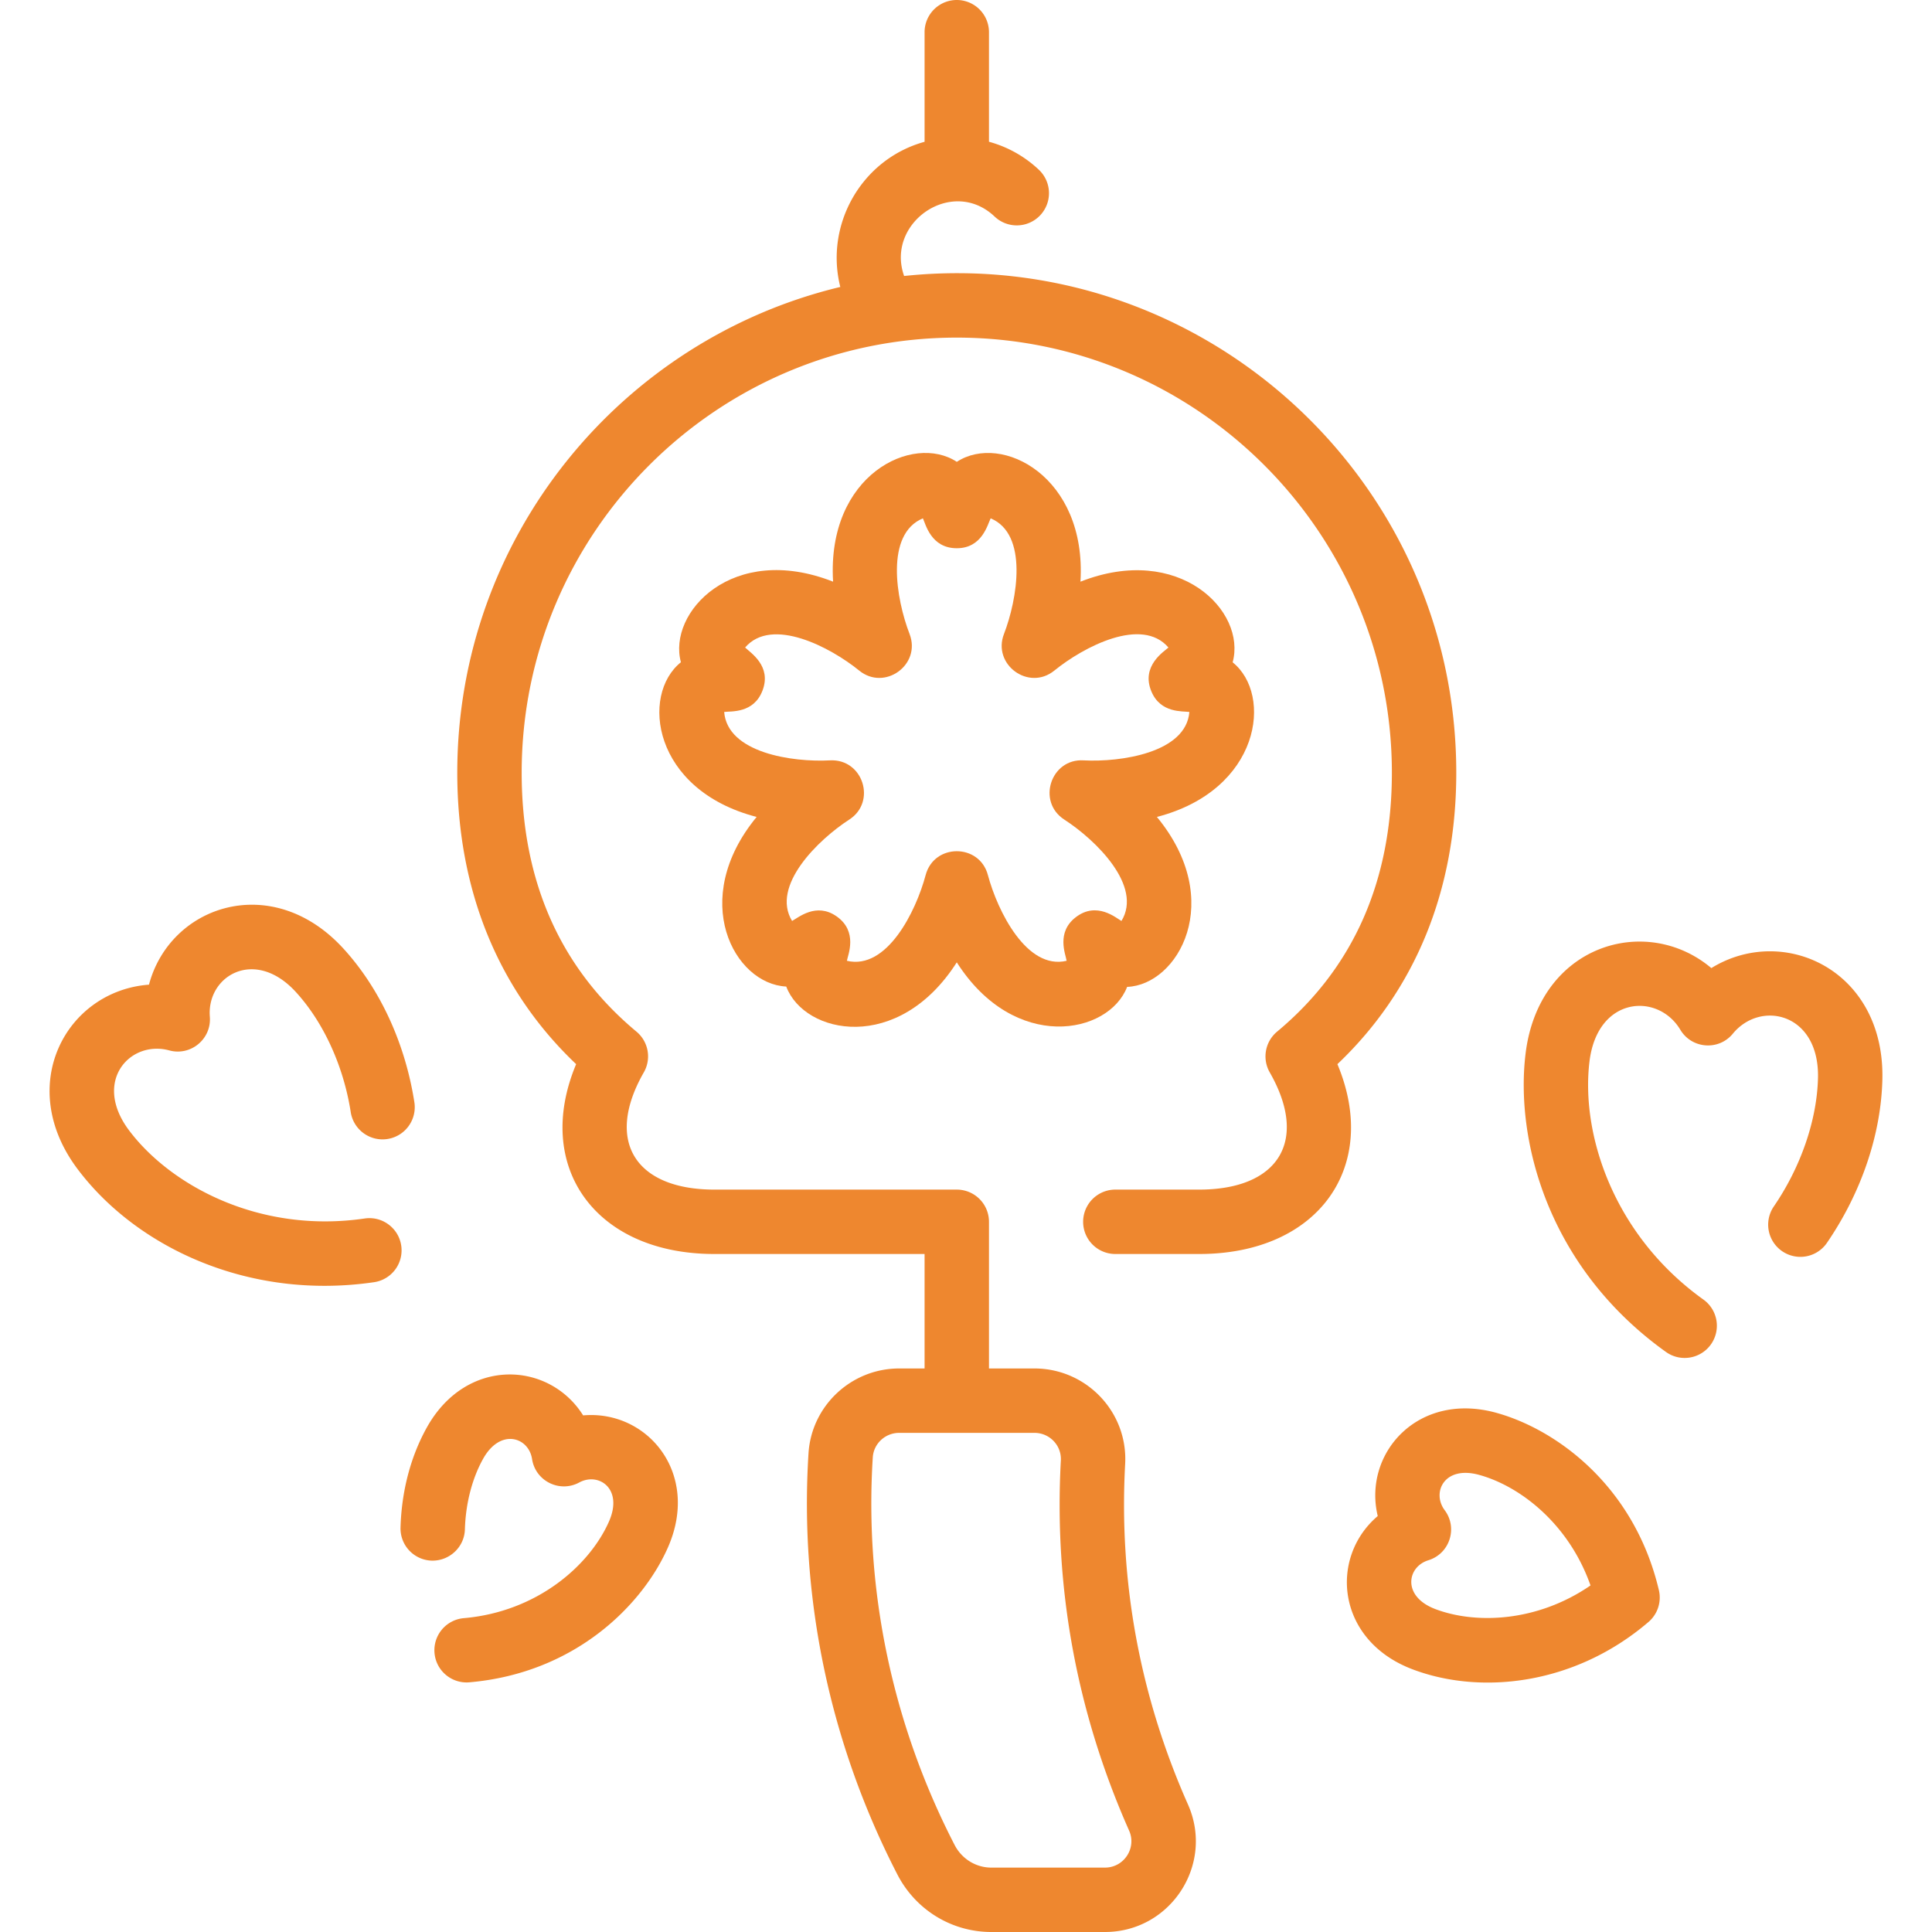 <?xml version="1.0" encoding="UTF-8"?> <svg xmlns="http://www.w3.org/2000/svg" xmlns:xlink="http://www.w3.org/1999/xlink" version="1.1" width="512" height="512" x="0" y="0" viewBox="0 0 480 480" style="enable-background:new 0 0 512 512" xml:space="preserve" class=""><g><path d="M195.34 245.105c4.518 11.965 27.873 16.713 42.368-6.014 14.337 22.479 37.741 17.997 42.322 6.1 12.631-.476 24.593-21.351 7.4-42.226 25.745-6.671 28.886-30.338 18.819-38.414 3.479-12.708-13.282-29.684-37.812-20.038 1.585-26.099-19.608-37.053-30.719-29.77-10.892-7.159-32.36 3.167-30.74 29.77-25.004-9.829-41.162 7.714-37.806 20.017-10.084 8.076-7.08 31.727 18.812 38.436-16.943 20.574-5.59 41.52 7.356 42.139zm-15.422-68.224c1.667-.227 7.38.436 9.55-5.381 2.263-6.063-3.005-9.315-4.345-10.63 6.633-7.74 21.194-.072 28.328 5.719 6.311 5.169 15.479-1.418 12.528-9.082-3.379-8.765-6.103-24.813 3.313-28.728.676 1.406 1.986 7.421 8.409 7.428 6.283.007 7.635-5.837 8.427-7.425 9.412 3.919 6.618 20.134 3.314 28.709-2.967 7.599 6.132 14.286 12.509 9.108 7.294-5.919 21.714-13.471 28.346-5.725-.96.916-6.944 4.528-4.218 10.957 2.29 5.399 7.726 4.806 9.418 5.055-.817 10.15-17.077 12.512-26.279 12.024-8.136-.499-11.695 10.245-4.798 14.711 7.901 5.117 19.515 16.504 14.204 25.188-1.28-.688-6.093-4.963-11.345-.934-4.896 3.756-2.556 9.159-2.277 10.829-9.911 2.365-17.185-12.384-19.561-21.294-2.083-7.893-13.358-7.92-15.469 0-2.42 9.077-9.646 23.658-19.567 21.293.266-1.461 2.814-7.275-2.554-11.036-5.085-3.562-9.526.337-11.065 1.137-5.312-8.702 6.48-20.179 14.193-25.174 6.856-4.4 3.451-15.147-4.767-14.722-9.372.504-25.485-1.868-26.294-12.027z" fill="#ee872f" opacity="1" data-original="#000000"></path><path d="M332.275 264.384c19.349-18.351 29.532-43.247 29.532-72.408 0-73.562-63.889-131.125-137.178-123.409-4.697-13.208 11.925-24.771 22.482-14.763a8 8 0 0 0 11.008-11.612 29.206 29.206 0 0 0-12.411-6.974V8a8 8 0 0 0-16 0v27.229c-15.724 4.337-24.836 20.609-20.937 36.064-54.516 13.072-95.162 62.216-95.162 120.683 0 29.161 10.185 54.059 29.532 72.408-10.675 25.455 4.726 47.169 34.344 47.169h52.223v28.439h-6.317c-11.876 0-21.767 9.251-22.518 21.061-2.287 36.042 5.348 72.231 22.078 104.656 4.55 8.815 13.494 14.291 23.344 14.291h28.226c16.291 0 27.244-16.77 20.63-31.676-11.949-26.933-17.201-55.4-15.609-84.612.706-12.951-9.686-23.72-22.525-23.72h-11.308v-36.439a8 8 0 0 0-8-8h-60.223c-19.597 0-27.328-12.017-17.533-29.123a8 8 0 0 0-1.825-10.123c-18.923-15.752-28.518-37.396-28.518-64.331 0-59.605 48.493-108.098 108.099-108.098s108.099 48.492 108.099 108.098c0 26.936-9.595 48.579-28.518 64.331a8 8 0 0 0-1.825 10.123c9.797 17.113 2.061 29.123-17.533 29.123h-20.83a8 8 0 0 0 0 16h20.83c29.713 0 44.984-21.794 34.343-47.169zm-68.71 98.457c-1.73 31.763 3.976 62.706 16.961 91.972 1.914 4.315-1.265 9.188-6.005 9.188h-28.226c-3.837 0-7.333-2.157-9.125-5.628-15.402-29.852-22.433-63.154-20.328-96.306.216-3.406 3.093-6.074 6.549-6.074h33.625c3.754-.001 6.752 3.127 6.549 6.848zM99.687 309.488c-.639-4.372-4.709-7.401-9.073-6.759-26.189 3.835-48.276-8.229-58.54-21.879-9.179-12.207.251-22.527 9.985-19.879 5.347 1.454 10.516-2.845 10.074-8.357-.811-10.152 11.162-17.326 21.38-6.142 6.903 7.555 11.875 18.467 13.641 29.938a8.001 8.001 0 0 0 15.814-2.434c-2.268-14.727-8.533-28.327-17.643-38.298-17.646-19.313-43.045-10.857-48.312 8.96-20.516 1.522-33.402 24.981-17.729 45.826 14.599 19.415 42.512 32.65 73.644 28.096a7.999 7.999 0 0 0 6.759-9.072zM144.879 351.65c-8.465-13.503-29.032-14.582-38.835 3.007-4.013 7.199-6.272 15.792-6.536 24.849a8 8 0 0 0 7.765 8.229c4.378.103 8.102-3.348 8.229-7.765.186-6.406 1.79-12.63 4.519-17.524 4.294-7.709 11.335-5.395 12.17.051.838 5.466 6.852 8.46 11.725 5.818 4.793-2.6 10.97 1.512 7.4 9.662-4.74 10.822-17.737 22.455-36.085 24.049a7.999 7.999 0 0 0-7.277 8.662c.384 4.43 4.29 7.658 8.662 7.277 26.587-2.309 43.204-19.526 49.356-33.568 8.079-18.446-5.212-34.162-21.093-32.747zM425.175 240.52c-16.128-13.631-42.818-5.881-46.146 21.216-2.561 20.847 5.034 52.774 34.864 74.146 3.61 2.588 8.604 1.728 11.162-1.844a8 8 0 0 0-1.844-11.162c-22.585-16.182-30.488-41.388-28.302-59.189 1.989-16.2 16.999-17.155 22.562-7.847 2.827 4.733 9.524 5.273 13.053.973 6.919-8.429 21.579-5.138 21.148 11.104-.278 10.449-4.278 22.05-10.974 31.826a8 8 0 0 0 13.201 9.041c8.514-12.433 13.403-26.794 13.767-40.441.725-27.294-24.522-38.915-42.491-27.823zM371.689 350.99c-19.492-5.339-33.111 10.168-29.394 25.668-12.145 10.329-10.279 30.886 8.607 38.062 17.078 6.486 40.419 3.879 58.66-11.743a8 8 0 0 0 2.581-7.916c-6.149-26.033-25.636-40.01-40.454-44.071zm-15.104 48.773c-8.312-3.159-6.992-10.503-1.716-12.12 5.297-1.624 7.373-8.018 4.059-12.443-3.253-4.345-.161-11.159 8.532-8.777 10.367 2.84 22.383 12.324 27.698 27.478-13.225 9.106-28.521 9.681-38.573 5.862z" fill="#ee872f" opacity="1" data-original="#000000"></path></g></svg> 